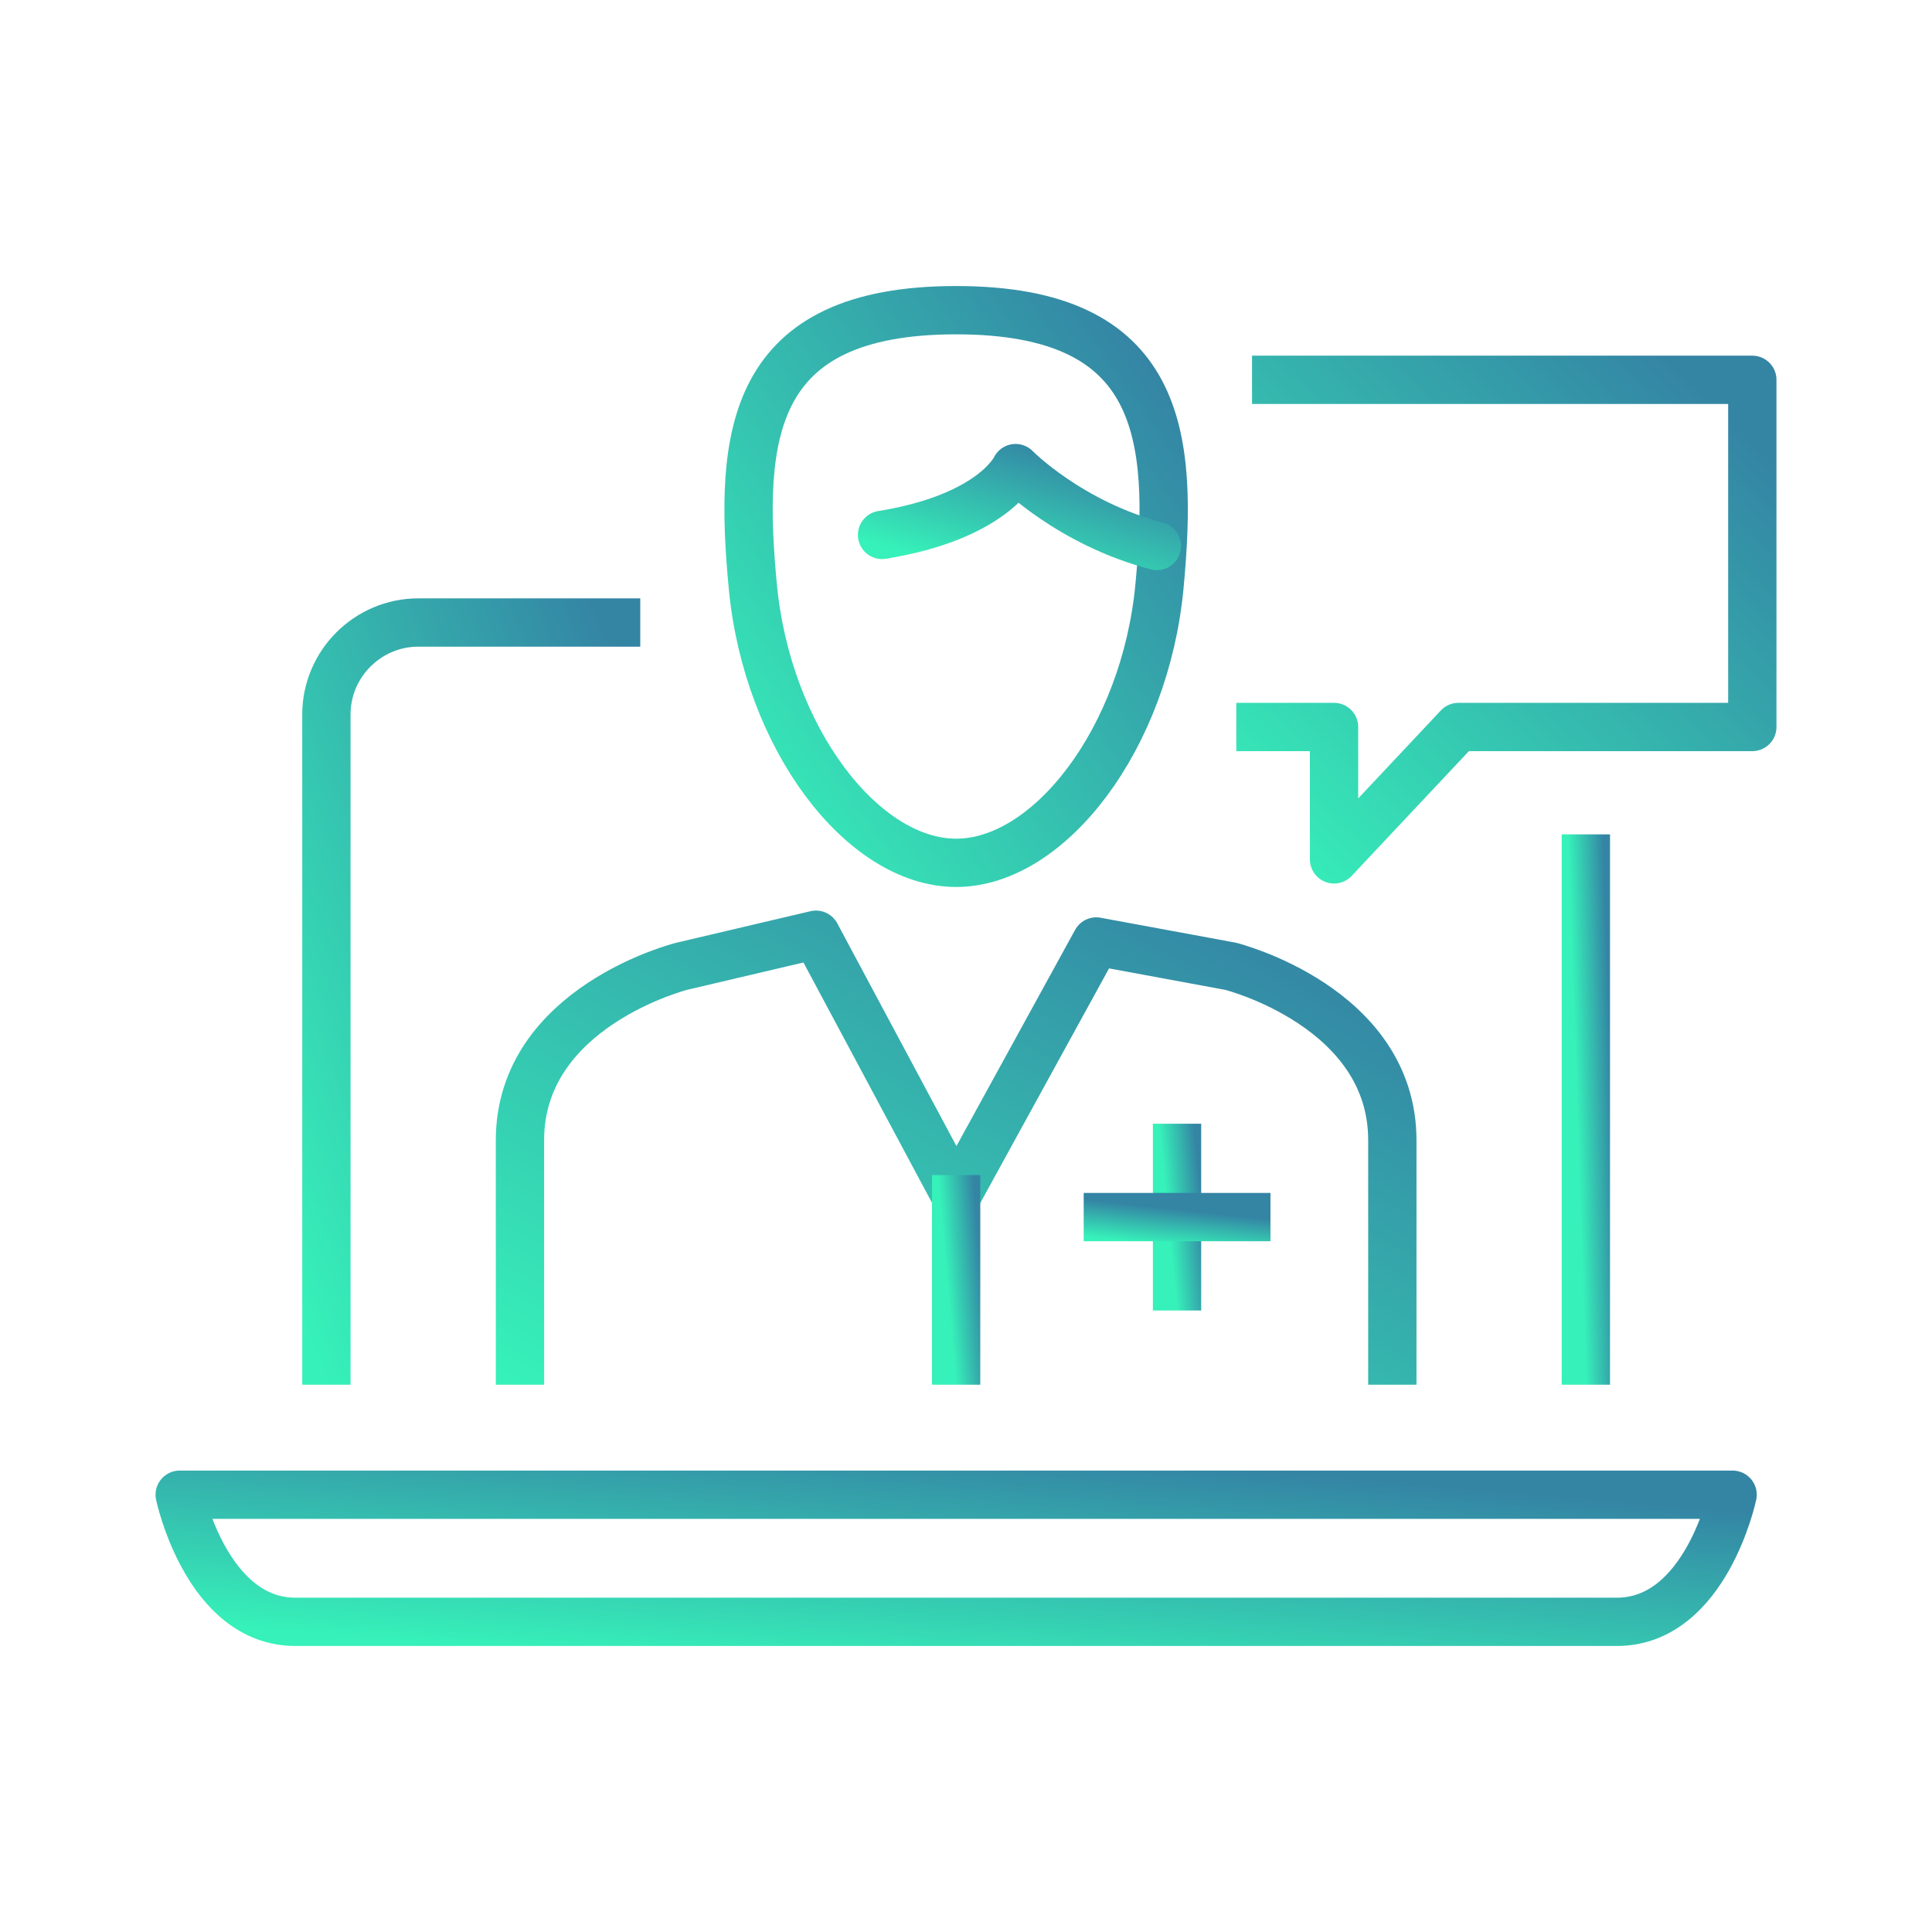 <svg width="100" height="100" viewBox="0 0 100 100" fill="none" xmlns="http://www.w3.org/2000/svg">
<path d="M82.084 43.188V71.671" stroke="url(#paint0_linear_2189_15432)" stroke-width="2.5" stroke-miterlimit="10" stroke-linejoin="round"/>
<path d="M16.894 71.671V36.98C16.894 34.362 19.035 32.221 21.651 32.221H33.14" stroke="url(#paint1_linear_2189_15432)" stroke-width="2.5" stroke-miterlimit="10" stroke-linejoin="round"/>
<path d="M83.686 83.946C88.293 83.946 89.679 77.367 89.679 77.367H9.301C9.301 77.367 10.688 83.946 15.292 83.946H83.686Z" stroke="url(#paint2_linear_2189_15432)" stroke-width="2.5" stroke-miterlimit="10" stroke-linejoin="round"/>
<path d="M49.489 16.055C38.814 16.055 38.222 22.512 38.966 30.361C39.715 38.224 44.658 44.66 49.489 44.66C54.324 44.66 59.265 38.222 60.013 30.361C60.754 22.512 60.166 16.055 49.489 16.055Z" stroke="url(#paint3_linear_2189_15432)" stroke-width="2.5" stroke-miterlimit="10" stroke-linejoin="round"/>
<path d="M59.881 28.261C55.367 27.084 52.565 24.229 52.565 24.229C52.565 24.229 51.426 26.754 45.655 27.687" stroke="url(#paint4_linear_2189_15432)" stroke-width="2.5" stroke-miterlimit="10" stroke-linecap="round" stroke-linejoin="round"/>
<path d="M63.99 37.629H69.05V44.481L75.489 37.629H90.699V19.659H64.805" stroke="url(#paint5_linear_2189_15432)" stroke-width="2.5" stroke-miterlimit="10" stroke-linejoin="round"/>
<path d="M72.067 71.671V59.019C72.067 52.112 63.695 50.015 63.695 50.015L56.743 48.731L49.491 61.944L42.235 48.381L35.285 50.015C35.285 50.015 26.913 52.112 26.913 59.019V71.671" stroke="url(#paint6_linear_2189_15432)" stroke-width="2.5" stroke-miterlimit="10" stroke-linejoin="round"/>
<path d="M60.923 58.164V67.831" stroke="url(#paint7_linear_2189_15432)" stroke-width="2.5" stroke-miterlimit="10"/>
<path d="M65.759 62.996H56.092" stroke="url(#paint8_linear_2189_15432)" stroke-width="2.5" stroke-miterlimit="10"/>
<path d="M49.489 60.82V71.671" stroke="url(#paint9_linear_2189_15432)" stroke-width="2.5" stroke-miterlimit="10" stroke-linejoin="round"/>
<defs>
<linearGradient id="paint0_linear_2189_15432" x1="82.164" y1="73.91" x2="83.997" y2="73.85" gradientUnits="userSpaceOnUse">
<stop stop-color="#36F1B9"/>
<stop offset="1" stop-color="#3484A4"/>
</linearGradient>
<linearGradient id="paint1_linear_2189_15432" x1="18.196" y1="74.773" x2="44.082" y2="64.687" gradientUnits="userSpaceOnUse">
<stop stop-color="#36F1B9"/>
<stop offset="1" stop-color="#3484A4"/>
</linearGradient>
<linearGradient id="paint2_linear_2189_15432" x1="15.743" y1="84.463" x2="16.839" y2="71.797" gradientUnits="userSpaceOnUse">
<stop stop-color="#36F1B9"/>
<stop offset="1" stop-color="#3484A4"/>
</linearGradient>
<linearGradient id="paint3_linear_2189_15432" x1="40.467" y1="46.909" x2="66.668" y2="28.287" gradientUnits="userSpaceOnUse">
<stop stop-color="#36F1B9"/>
<stop offset="1" stop-color="#3484A4"/>
</linearGradient>
<linearGradient id="paint4_linear_2189_15432" x1="46.795" y1="28.578" x2="48.945" y2="21.402" gradientUnits="userSpaceOnUse">
<stop stop-color="#36F1B9"/>
<stop offset="1" stop-color="#3484A4"/>
</linearGradient>
<linearGradient id="paint5_linear_2189_15432" x1="66.131" y1="46.433" x2="90.201" y2="21.929" gradientUnits="userSpaceOnUse">
<stop stop-color="#36F1B9"/>
<stop offset="1" stop-color="#3484A4"/>
</linearGradient>
<linearGradient id="paint6_linear_2189_15432" x1="30.532" y1="73.502" x2="49.516" y2="38.676" gradientUnits="userSpaceOnUse">
<stop stop-color="#36F1B9"/>
<stop offset="1" stop-color="#3484A4"/>
</linearGradient>
<linearGradient id="paint7_linear_2189_15432" x1="61.004" y1="68.591" x2="62.822" y2="68.413" gradientUnits="userSpaceOnUse">
<stop stop-color="#36F1B9"/>
<stop offset="1" stop-color="#3484A4"/>
</linearGradient>
<linearGradient id="paint8_linear_2189_15432" x1="56.867" y1="64.075" x2="57.076" y2="62.158" gradientUnits="userSpaceOnUse">
<stop stop-color="#36F1B9"/>
<stop offset="1" stop-color="#3484A4"/>
</linearGradient>
<linearGradient id="paint9_linear_2189_15432" x1="49.569" y1="72.524" x2="51.391" y2="72.365" gradientUnits="userSpaceOnUse">
<stop stop-color="#36F1B9"/>
<stop offset="1" stop-color="#3484A4"/>
</linearGradient>
</defs>
</svg>
